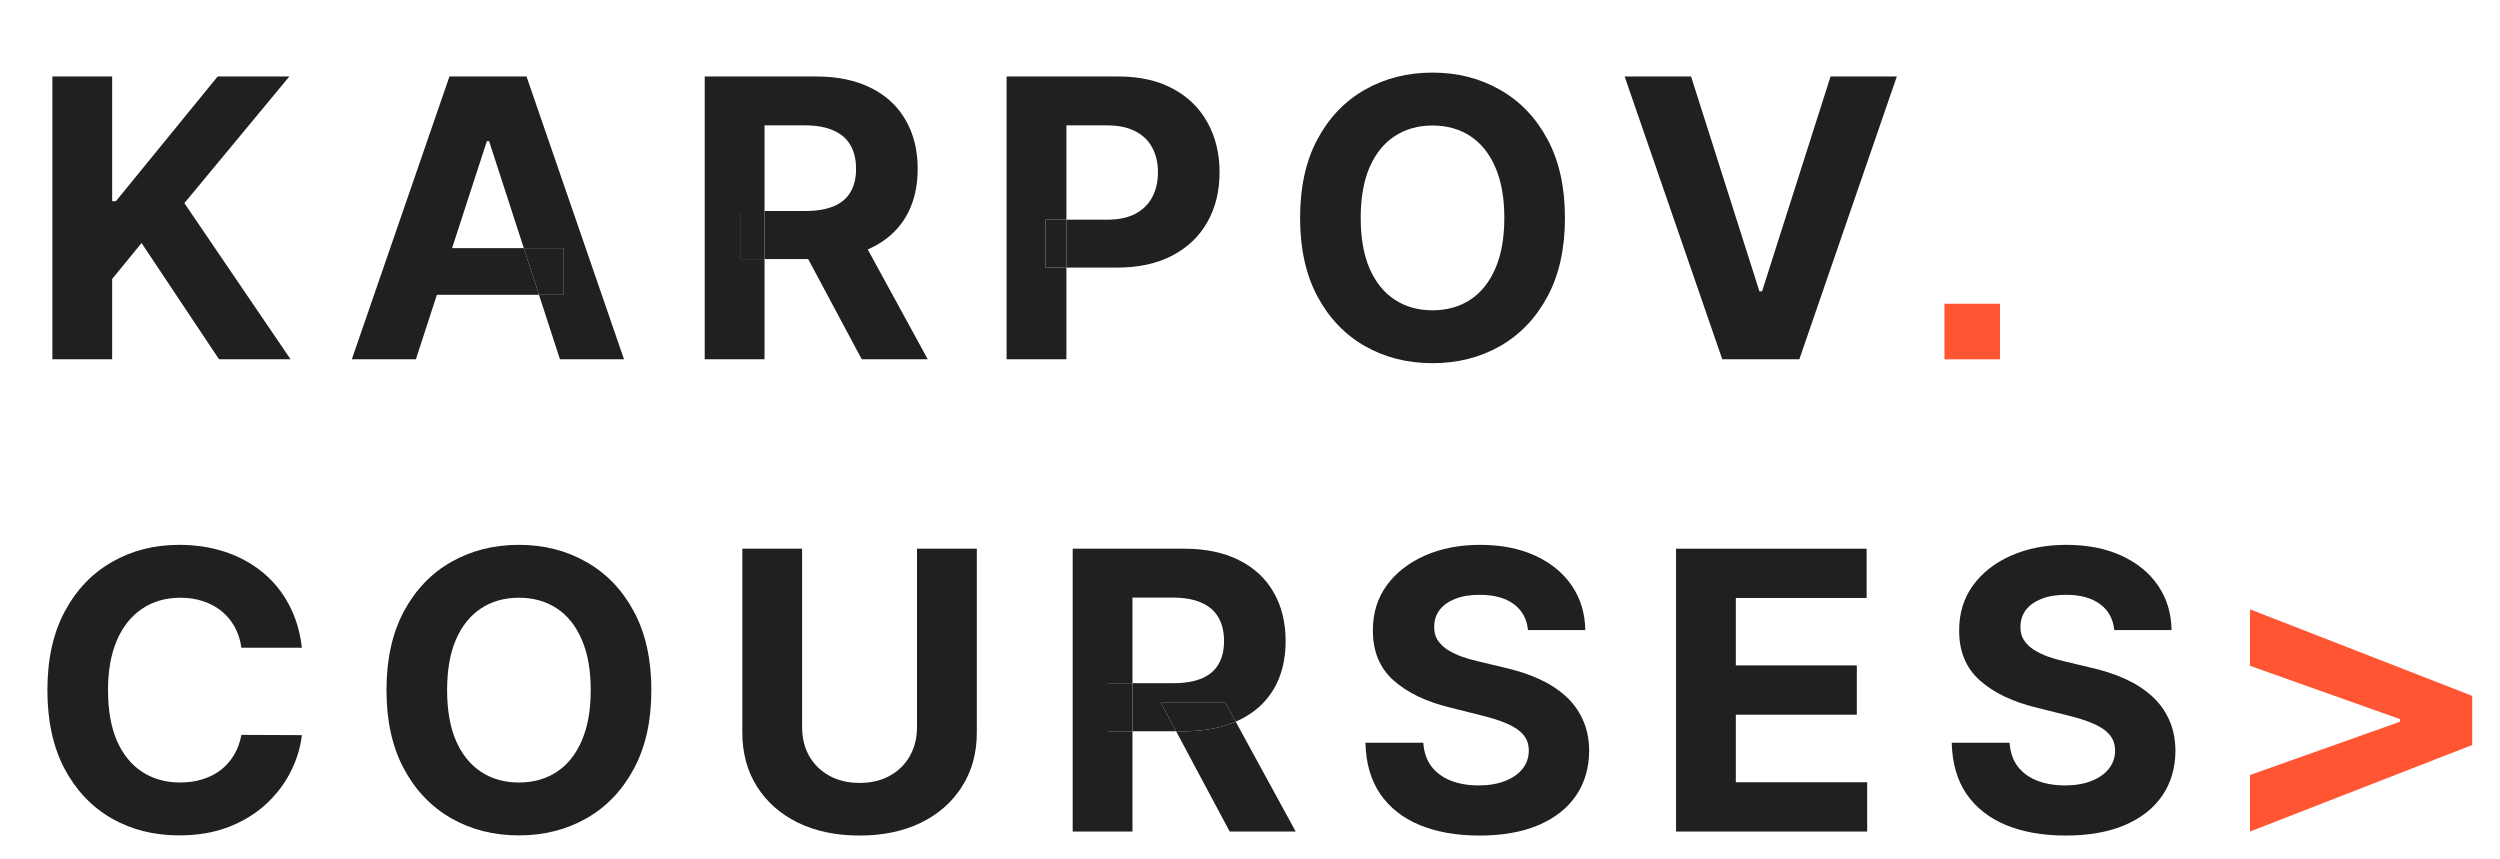 <svg width="96" height="33" viewBox="0 0 96 33" fill="none" xmlns="http://www.w3.org/2000/svg">
<path d="M94.933 28.608L86.4 31.931V29.76L92.242 27.686L92.164 27.798V27.53L92.242 27.643L86.4 25.568V23.398L94.933 26.721V28.608Z" fill="#FF5532"/>
<path d="M2.011 13.797V2.937H4.307V7.726H4.45L8.358 2.937H11.111L7.08 7.8L11.158 13.797H8.411L5.436 9.332L4.307 10.711V13.797H2.011Z" fill="#211F20"/>
<path d="M60.094 8.367C60.094 9.552 59.87 10.559 59.421 11.39C58.975 12.221 58.367 12.855 57.597 13.294C56.83 13.729 55.967 13.946 55.009 13.946C54.044 13.946 53.177 13.727 52.41 13.288C51.643 12.85 51.037 12.216 50.591 11.385C50.146 10.554 49.923 9.548 49.923 8.367C49.923 7.183 50.146 6.175 50.591 5.345C51.037 4.514 51.643 3.881 52.41 3.446C53.177 3.008 54.044 2.788 55.009 2.788C55.967 2.788 56.83 3.008 57.597 3.446C58.367 3.881 58.975 4.514 59.421 5.345C59.87 6.175 60.094 7.183 60.094 8.367ZM57.766 8.367C57.766 7.6 57.651 6.953 57.422 6.426C57.195 5.9 56.875 5.5 56.462 5.228C56.048 4.956 55.564 4.82 55.009 4.82C54.454 4.82 53.969 4.956 53.556 5.228C53.142 5.5 52.82 5.9 52.591 6.426C52.364 6.953 52.251 7.6 52.251 8.367C52.251 9.134 52.364 9.781 52.591 10.308C52.82 10.835 53.142 11.234 53.556 11.507C53.969 11.779 54.454 11.915 55.009 11.915C55.564 11.915 56.048 11.779 56.462 11.507C56.875 11.234 57.195 10.835 57.422 10.308C57.651 9.781 57.766 9.134 57.766 8.367Z" fill="#211F20"/>
<path d="M64.937 2.937L67.562 11.188H67.663L70.293 2.937H72.838L69.094 13.797H66.135L62.386 2.937H64.937Z" fill="#211F20"/>
<path d="M11.593 24.872H9.27C9.228 24.572 9.141 24.305 9.011 24.072C8.88 23.835 8.712 23.633 8.507 23.467C8.302 23.301 8.065 23.174 7.796 23.085C7.531 22.997 7.243 22.953 6.932 22.953C6.37 22.953 5.88 23.093 5.463 23.372C5.046 23.648 4.722 24.051 4.492 24.581C4.263 25.108 4.148 25.747 4.148 26.501C4.148 27.275 4.263 27.925 4.492 28.452C4.726 28.979 5.051 29.377 5.468 29.645C5.885 29.914 6.368 30.048 6.916 30.048C7.224 30.048 7.508 30.008 7.77 29.926C8.035 29.845 8.27 29.727 8.475 29.571C8.68 29.412 8.85 29.219 8.984 28.993C9.122 28.767 9.217 28.509 9.27 28.219L11.593 28.229C11.533 28.728 11.383 29.209 11.143 29.672C10.906 30.131 10.586 30.543 10.183 30.907C9.783 31.268 9.306 31.554 8.751 31.767C8.199 31.975 7.575 32.079 6.879 32.079C5.91 32.079 5.044 31.86 4.28 31.422C3.52 30.983 2.919 30.349 2.477 29.518C2.039 28.687 1.82 27.681 1.82 26.501C1.82 25.316 2.042 24.309 2.488 23.478C2.933 22.647 3.538 22.014 4.302 21.579C5.065 21.141 5.924 20.922 6.879 20.922C7.508 20.922 8.091 21.01 8.629 21.187C9.17 21.364 9.649 21.622 10.066 21.961C10.483 22.297 10.822 22.709 11.084 23.197C11.349 23.685 11.519 24.243 11.593 24.872Z" fill="#211F20"/>
<path d="M25.012 26.501C25.012 27.685 24.788 28.692 24.339 29.523C23.893 30.354 23.285 30.989 22.514 31.427C21.747 31.862 20.885 32.079 19.927 32.079C18.961 32.079 18.095 31.86 17.328 31.422C16.561 30.983 15.954 30.349 15.509 29.518C15.064 28.687 14.841 27.681 14.841 26.501C14.841 25.316 15.064 24.309 15.509 23.478C15.954 22.647 16.561 22.014 17.328 21.579C18.095 21.141 18.961 20.922 19.927 20.922C20.885 20.922 21.747 21.141 22.514 21.579C23.285 22.014 23.893 22.647 24.339 23.478C24.788 24.309 25.012 25.316 25.012 26.501ZM22.684 26.501C22.684 25.733 22.569 25.086 22.339 24.56C22.113 24.033 21.793 23.633 21.38 23.361C20.966 23.089 20.482 22.953 19.927 22.953C19.372 22.953 18.887 23.089 18.474 23.361C18.06 23.633 17.738 24.033 17.508 24.56C17.282 25.086 17.169 25.733 17.169 26.501C17.169 27.268 17.282 27.915 17.508 28.442C17.738 28.968 18.06 29.368 18.474 29.64C18.887 29.912 19.372 30.048 19.927 30.048C20.482 30.048 20.966 29.912 21.38 29.64C21.793 29.368 22.113 28.968 22.339 28.442C22.569 27.915 22.684 27.268 22.684 26.501Z" fill="#211F20"/>
<path d="M35.213 21.07H37.51V28.123C37.51 28.915 37.321 29.608 36.942 30.202C36.567 30.796 36.042 31.259 35.367 31.591C34.692 31.92 33.905 32.085 33.007 32.085C32.106 32.085 31.317 31.92 30.642 31.591C29.967 31.259 29.442 30.796 29.067 30.202C28.692 29.608 28.505 28.915 28.505 28.123V21.07H30.801V27.927C30.801 28.341 30.891 28.708 31.072 29.03C31.256 29.352 31.514 29.605 31.846 29.788C32.178 29.972 32.565 30.064 33.007 30.064C33.453 30.064 33.84 29.972 34.169 29.788C34.501 29.605 34.757 29.352 34.938 29.03C35.121 28.708 35.213 28.341 35.213 27.927V21.07Z" fill="#211F20"/>
<path d="M58.675 24.194C58.632 23.766 58.45 23.434 58.128 23.197C57.806 22.96 57.37 22.841 56.818 22.841C56.444 22.841 56.127 22.895 55.869 23.001C55.611 23.103 55.413 23.246 55.275 23.43C55.141 23.614 55.074 23.823 55.074 24.056C55.067 24.25 55.107 24.42 55.196 24.565C55.288 24.71 55.413 24.835 55.572 24.942C55.731 25.044 55.915 25.134 56.124 25.212C56.332 25.286 56.555 25.35 56.792 25.403L57.768 25.636C58.241 25.742 58.676 25.884 59.072 26.06C59.468 26.237 59.811 26.455 60.101 26.713C60.391 26.971 60.615 27.275 60.775 27.625C60.937 27.975 61.02 28.376 61.024 28.829C61.02 29.493 60.85 30.07 60.515 30.557C60.182 31.042 59.702 31.418 59.072 31.687C58.446 31.952 57.692 32.085 56.808 32.085C55.931 32.085 55.167 31.95 54.517 31.682C53.87 31.413 53.364 31.015 53 30.488C52.64 29.958 52.45 29.302 52.433 28.521H54.655C54.679 28.885 54.784 29.189 54.968 29.433C55.155 29.674 55.404 29.856 55.715 29.979C56.03 30.1 56.385 30.16 56.781 30.16C57.17 30.16 57.508 30.103 57.794 29.99C58.084 29.877 58.309 29.72 58.468 29.518C58.627 29.317 58.706 29.085 58.706 28.823C58.706 28.579 58.634 28.374 58.489 28.208C58.347 28.042 58.139 27.901 57.863 27.784C57.591 27.667 57.257 27.561 56.861 27.466L55.678 27.169C54.763 26.946 54.04 26.598 53.509 26.124C52.979 25.65 52.716 25.012 52.719 24.21C52.716 23.552 52.891 22.978 53.244 22.486C53.601 21.995 54.091 21.611 54.713 21.335C55.335 21.06 56.042 20.922 56.834 20.922C57.64 20.922 58.344 21.06 58.945 21.335C59.55 21.611 60.02 21.995 60.355 22.486C60.691 22.978 60.865 23.547 60.875 24.194H58.675Z" fill="#211F20"/>
<path d="M64.36 31.931V21.07H71.678V22.963H66.656V25.551H71.302V27.445H66.656V30.038H71.7V31.931H64.36Z" fill="#211F20"/>
<path d="M81.188 24.194C81.145 23.766 80.963 23.434 80.641 23.197C80.32 22.96 79.883 22.841 79.332 22.841C78.957 22.841 78.64 22.895 78.382 23.001C78.124 23.103 77.926 23.246 77.788 23.43C77.654 23.614 77.587 23.823 77.587 24.056C77.58 24.25 77.621 24.42 77.709 24.565C77.801 24.71 77.926 24.835 78.085 24.942C78.245 25.044 78.428 25.134 78.637 25.212C78.846 25.286 79.068 25.35 79.305 25.403L80.281 25.636C80.755 25.742 81.189 25.884 81.585 26.06C81.981 26.237 82.324 26.455 82.614 26.713C82.904 26.971 83.129 27.275 83.288 27.625C83.45 27.975 83.533 28.376 83.537 28.829C83.533 29.493 83.364 30.07 83.028 30.557C82.695 31.042 82.215 31.418 81.585 31.687C80.96 31.952 80.205 32.085 79.321 32.085C78.444 32.085 77.681 31.95 77.03 31.682C76.383 31.413 75.877 31.015 75.513 30.488C75.153 29.958 74.964 29.302 74.946 28.521H77.168C77.193 28.885 77.297 29.189 77.481 29.433C77.668 29.674 77.917 29.856 78.229 29.979C78.543 30.1 78.898 30.16 79.294 30.16C79.683 30.16 80.021 30.103 80.307 29.99C80.597 29.877 80.822 29.72 80.981 29.518C81.14 29.317 81.219 29.085 81.219 28.823C81.219 28.579 81.147 28.374 81.002 28.208C80.861 28.042 80.652 27.901 80.376 27.784C80.104 27.667 79.77 27.561 79.374 27.466L78.191 27.169C77.276 26.946 76.553 26.598 76.022 26.124C75.492 25.65 75.229 25.012 75.232 24.21C75.229 23.552 75.404 22.978 75.757 22.486C76.114 21.995 76.604 21.611 77.226 21.335C77.849 21.06 78.556 20.922 79.347 20.922C80.153 20.922 80.857 21.06 81.458 21.335C82.063 21.611 82.533 21.995 82.869 22.486C83.205 22.978 83.378 23.547 83.388 24.194H81.188Z" fill="#211F20"/>
<path fill-rule="evenodd" clip-rule="evenodd" d="M13.51 13.797H15.97L16.776 11.321H20.697L21.502 13.797H23.962L20.218 2.937H17.259L13.51 13.797ZM20.115 9.529L20.697 11.321H21.629V9.529H20.115ZM20.115 9.529H17.359L18.696 5.419H18.781L20.115 9.529Z" fill="#211F20"/>
<path d="M21.629 11.321V9.529H20.115L20.697 11.321H21.629Z" fill="#211F20"/>
<path fill-rule="evenodd" clip-rule="evenodd" d="M27.061 2.937V13.797H29.358V9.948H31.034L33.091 13.797H35.626L33.321 9.578C33.355 9.564 33.387 9.549 33.42 9.534C34.01 9.258 34.461 8.862 34.772 8.346C35.083 7.826 35.239 7.206 35.239 6.485C35.239 5.767 35.085 5.143 34.777 4.613C34.473 4.079 34.029 3.667 33.446 3.377C32.866 3.084 32.166 2.937 31.346 2.937H27.061ZM29.358 8.102H28.419V9.948H29.358V8.102ZM29.358 8.102V4.814H30.906C31.348 4.814 31.714 4.88 32.004 5.01C32.297 5.138 32.515 5.325 32.656 5.573C32.801 5.82 32.873 6.124 32.873 6.485C32.873 6.842 32.801 7.14 32.656 7.381C32.515 7.621 32.299 7.802 32.009 7.922C31.719 8.042 31.355 8.102 30.917 8.102H29.358Z" fill="#211F20"/>
<path fill-rule="evenodd" clip-rule="evenodd" d="M38.653 2.937V13.797H40.95V10.276H42.88C43.714 10.276 44.425 10.123 45.012 9.815C45.602 9.507 46.053 9.078 46.364 8.526C46.675 7.975 46.831 7.338 46.831 6.617C46.831 5.896 46.677 5.26 46.369 4.708C46.065 4.153 45.623 3.72 45.044 3.409C44.464 3.094 43.762 2.937 42.938 2.937H38.653ZM40.95 8.436H40.149V10.276H40.95V8.436ZM40.95 8.436V4.814H42.498C42.944 4.814 43.311 4.89 43.601 5.042C43.891 5.191 44.107 5.401 44.248 5.673C44.393 5.942 44.465 6.257 44.465 6.617C44.465 6.974 44.393 7.291 44.248 7.566C44.107 7.839 43.891 8.053 43.601 8.208C43.315 8.36 42.95 8.436 42.509 8.436H40.95Z" fill="#211F20"/>
<path d="M40.149 8.436V10.276H40.95V8.436H40.149Z" fill="#211F20"/>
<path fill-rule="evenodd" clip-rule="evenodd" d="M41.191 31.931V21.07H45.476C46.296 21.07 46.996 21.217 47.576 21.51C48.159 21.8 48.603 22.212 48.907 22.746C49.214 23.276 49.368 23.9 49.368 24.618C49.368 25.339 49.212 25.96 48.901 26.479C48.59 26.995 48.139 27.392 47.549 27.667C47.517 27.682 47.484 27.697 47.451 27.712L47.056 26.988H44.579L45.163 28.081H43.487V26.235H45.046C45.484 26.235 45.849 26.175 46.139 26.055C46.428 25.935 46.644 25.755 46.785 25.514C46.931 25.274 47.003 24.975 47.003 24.618C47.003 24.257 46.931 23.953 46.785 23.706C46.644 23.458 46.427 23.271 46.133 23.144C45.843 23.013 45.477 22.948 45.035 22.948H43.487V26.235H42.548V28.081H43.487V31.931H41.191ZM45.163 28.081L47.22 31.931H49.755L47.451 27.712C46.883 27.958 46.206 28.081 45.417 28.081H45.163Z" fill="#211F20"/>
<path d="M42.548 26.235V28.081H43.487V26.235H42.548Z" fill="#211F20"/>
<path d="M47.056 26.988H44.579L45.163 28.081H45.417C46.206 28.081 46.883 27.958 47.451 27.712L47.056 26.988Z" fill="#211F20"/>
<path d="M28.419 8.102V9.948H29.358V8.102H28.419Z" fill="#211F20"/>
<path d="M74.667 11.664H76.8V13.798H74.667V11.664Z" fill="#FF5532"/>
</svg>
